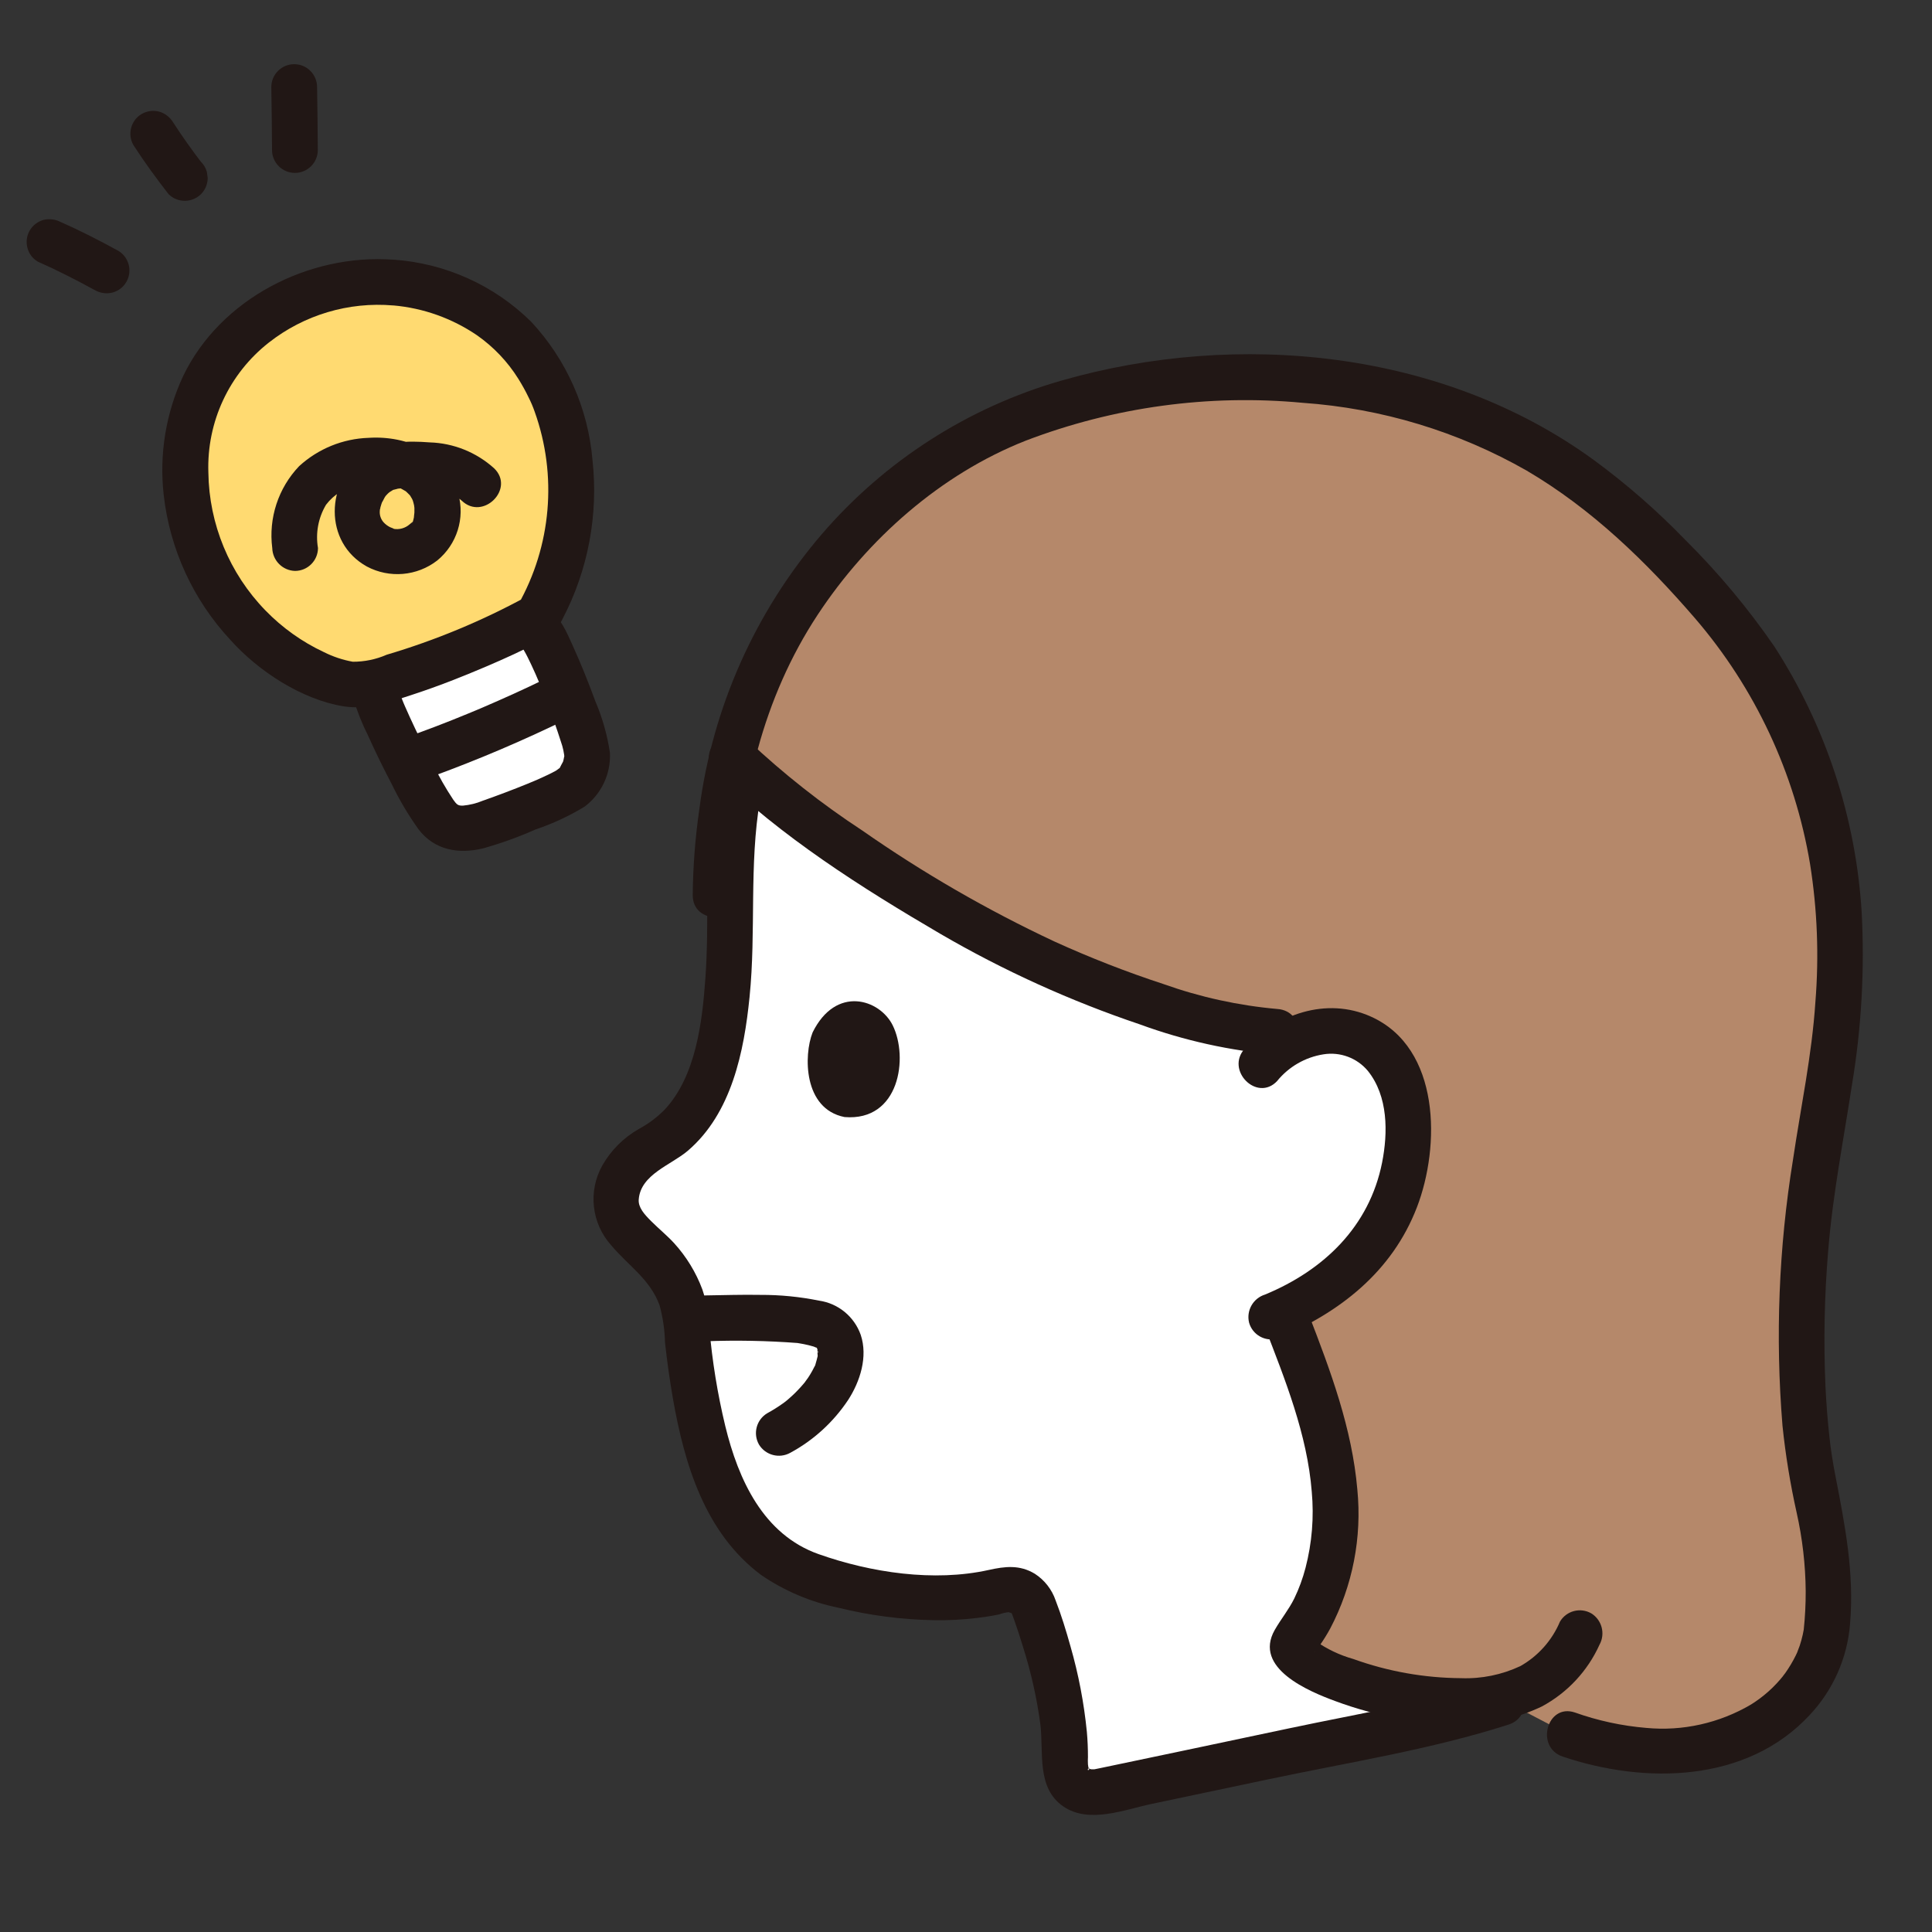 <svg xmlns="http://www.w3.org/2000/svg" id="_&#x30EC;&#x30A4;&#x30E4;&#x30FC;_1" viewBox="0 0 512 512"><rect x="0" y="0" width="512" height="512" fill="#333333" stroke="none"/><defs><style>.cls-1{fill:#fff;}.cls-2{fill:#ffda71;}.cls-3{fill:#b5886a;}.cls-4{fill:#211715;}</style></defs><path class="cls-1" d="M440.76,367.04c18.58-19.49-22.26-88.51-71.47-145.26-63.17-72.85-161.71-70.75-172.6-22.5-1.05,5.7-1.72,11.47-2.02,17.26-1.12,9.11-1.45,18.3-.99,27.47-.61,20.78-1.39,49.62-20.4,59.92-3.84,1.9-6.94,5.02-8.82,8.87-4.55,10.35,4.37,14.99,9.89,20.94,3.47,3.84,5.95,8.47,7.23,13.48,.64,10.08,2.05,20.09,4.22,29.95,1.4,6.95,3.68,13.7,6.78,20.08,6.06,11.48,13.83,17.21,21.85,20.15,15.74,5.75,37.27,7.8,51.21,4.02,3.36-.89,6.85,.85,8.16,4.07,.2,.52,8.95,23.25,8.44,41.06-.02,8.59,6.25,8.83,9.38,8.18,29.69-6.18,55.1-11.65,84.78-17.83,7.35-1.52,14.61-3.42,21.76-5.7,5.86-1.9,15.02-3.99,11.67-14.09-1.84-7.59-2.87-15.36-3.06-23.17,1.62-17.11,21.67-34.01,33.98-46.91Z"></path><path class="cls-3" d="M284.62,106.22c12.79-3.66,25.97-5.75,39.27-6.21,65.38-.97,99.95,23.98,133.42,64.09,20.73,24.84,28.65,56.36,29.99,78.33,.78,17.28-.49,34.6-3.79,51.58-9.5,50.11-6.03,85.93-2.23,102.23,2.99,11.54,3.94,23.51,2.8,35.37-1.87,19.76-27.18,42.2-68.35,28.05l-18.78-9.8c-8.23,1.3-16.62,1.18-24.81-.37-10.66-1.91-33.46-8.88-28.77-14.98,7.71-10.68,11.42-23.73,10.48-36.87-.85-17.21-7.51-33.81-13.79-50.12,20.42-9.28,32.04-24.44,33.17-46.96,.43-8.57-2.7-18.99-9.53-23.98-4.78-3.26-10.76-4.25-16.34-2.7-5.15-.25-8.88-.46-8.88-.46-26.59-1.43-66.51-20.1-78.74-26.94-19.87-11.09-49.43-29.95-65.67-45.89,1.98-8.62,4.84-17.02,8.54-25.06,13.8-29.06,40.1-55.26,72.22-66.32,2.47-.83,5.83-1.9,9.81-3Z"></path><g><path class="cls-1" d="M120.09,219.25c-2.07-.6-3.84-1.97-4.92-3.84-6.21-10.03-11.44-20.63-15.61-31.67,0,0-.21-1.25-.51-2.97,14.22-3.98,28.01-9.39,41.15-16.14,1.15,1.3,2.02,2.27,2.02,2.27,2.45,1.07,10.24,21.01,12.79,29.76,.45,1.54,.66,3.14,.62,4.75-.54,2.81-1.96,5.37-4.04,7.33-7.28,3.75-14.85,6.92-22.63,9.49-2.71,1.08-5.64,1.47-8.54,1.12l-.35-.11Z"></path><path class="cls-2" d="M104.24,74.88c1.62,.14,3.28,.35,5.02,.67,17.85,2.74,32.69,15.22,38.44,32.34,2.76,7.61,3.96,15.7,3.52,23.78-.12,6.1-1.05,12.16-2.78,18.02-1.45,4.79-3.44,9.39-5.95,13.72-14.79,7.89-30.47,13.98-46.7,18.16-10.5,.09-24.9-9.73-30.88-16.77-4.51-5.02-8.25-10.69-11.09-16.82-2.95-6.88-4.53-14.27-4.66-21.75-.47-10.04,2.12-19.98,7.43-28.51,4.03-5.97,9.29-11.02,15.41-14.81,3.04-2.03,6.29-3.72,9.69-5.05,7.2-2.65,14.9-3.66,22.55-2.98Z"></path><path class="cls-4" d="M104.24,80.94c7.96,.7,15.6,3.43,22.2,7.93,4.37,3.07,8.09,6.98,10.92,11.51,1.01,1.62,1.94,3.29,2.76,5.01,.6,1.19,1.12,2.41,1.56,3.67,6.07,16.92,4.45,35.65-4.42,51.29l2.18-2.18c-11.75,6.4-24.14,11.54-36.96,15.34-2.83,1.24-5.9,1.87-8.99,1.86-2.66-.48-5.23-1.34-7.65-2.55-5.79-2.71-11.03-6.45-15.48-11.03-9.54-9.8-14.96-22.89-15.14-36.57-.46-13.38,5.49-26.17,16.02-34.43,9.35-7.34,21.15-10.86,32.99-9.84,3.35,0,6.06-2.72,6.06-6.07,0-3.35-2.71-6.06-6.06-6.06-22.3-1.64-45.85,10.31-55.72,30.89-4.56,9.81-6.34,20.69-5.13,31.45,1.62,14.38,7.82,27.85,17.69,38.44,7.4,8.28,18.93,15.81,30.02,17.59,6.38,1.01,12.41-1.2,18.44-3.17,6.57-2.15,12.98-4.68,19.33-7.39,4.9-2.09,9.76-4.3,14.47-6.78,2.55-1.25,4.59-3.33,5.79-5.9,6.73-12.9,9.48-27.51,7.9-41.97-1.15-13.73-6.89-26.68-16.29-36.75-9.81-9.67-22.77-15.49-36.51-16.42-3.34,.02-6.04,2.72-6.06,6.06,.06,3.32,2.74,6.01,6.06,6.08Z"></path><path class="cls-4" d="M114.09,205.94c12.48-4.54,24.71-9.75,36.64-15.6,2.88-1.7,3.85-5.4,2.18-8.29-1.74-2.82-5.39-3.78-8.3-2.18-5.56,2.72-11.2,5.26-16.88,7.7l-1.11,.47c-.3,.13-.82,.34-.21,.09l-2.22,.92c-1.47,.61-2.94,1.2-4.41,1.79-2.95,1.18-5.93,2.31-8.92,3.4-3.23,.89-5.12,4.23-4.23,7.46,.89,3.23,4.23,5.12,7.46,4.23h0Z"></path><path class="cls-4" d="M93.71,185.36c1,3.3,2.28,6.52,3.84,9.6,1.97,4.38,4.09,8.7,6.32,12.95,2,4.14,4.36,8.1,7.03,11.85,4.23,5.55,10.6,6.64,17.11,5.07,4.76-1.34,9.41-3.01,13.93-5.02,4.54-1.53,8.89-3.55,12.98-6.04,4.47-3.35,6.99-8.71,6.72-14.29-.7-4.68-1.99-9.25-3.85-13.6-1.85-5.03-3.84-10.02-6.06-14.89-1.46-3.19-3.18-7.55-6.43-9.33-6.86-3.76-12.98,6.71-6.13,10.47-.53-.29-.97-.73-1.26-1.26,.25,.46,.6,.9,.87,1.36,.73,1.23,1.35,2.53,1.96,3.81,1.67,3.54,2.75,6.24,4.23,10.11,1.32,3.45,2.58,6.92,3.69,10.44,.52,1.45,.84,2.96,.96,4.49-.06-1.55-.15,.11-.44,.85,.09-.22-1.01,1.84-.89,1.7,.36-.43-.67,.45-.98,.62-.69,.38-1.4,.74-2.11,1.08-1.77,.86-3.56,1.63-5.36,2.36-3.93,1.6-7.9,3.1-11.91,4.51-1.67,.7-3.44,1.13-5.25,1.3-1.32,.04-1.64-.29-2.54-1.54-2.02-3.04-3.84-6.22-5.43-9.51-2.15-4.08-4.19-8.21-6.11-12.41-.44-.97-.88-1.93-1.3-2.91-.15-.36-.31-.71-.46-1.07,.49,1.16-.15-.38-.2-.51-.47-1.12-.87-2.26-1.2-3.43-1.92-7.56-13.62-4.36-11.69,3.22h0Z"></path><path class="cls-4" d="M71.9,23.07c.09,5.56,.16,11.12,.19,16.68,0,3.35,2.71,6.07,6.06,6.07,3.35,0,6.07-2.71,6.07-6.06h0c-.03-5.57-.1-11.12-.19-16.68,0-3.35-2.71-6.07-6.06-6.07-3.35,0-6.07,2.71-6.07,6.06h0Z"></path><path class="cls-4" d="M53.24,42.88l-.41-.53,.95,1.23c-2.8-3.63-5.44-7.36-7.94-11.21-.83-1.34-2.11-2.33-3.62-2.78-1.58-.42-3.26-.2-4.67,.61-2.88,1.69-3.85,5.39-2.18,8.28,2.9,4.47,6.03,8.77,9.3,12.97,1.14,1.14,2.69,1.77,4.3,1.77,1.61,0,3.15-.64,4.3-1.77,1.13-1.14,1.77-2.69,1.77-4.3l-.22-1.6c-.28-1.01-.82-1.93-1.56-2.68h0Z"></path><path class="cls-4" d="M31.3,66.44c-4.94-2.7-9.96-5.29-15.12-7.55-1.43-.77-3.09-.99-4.67-.61-1.52,.43-2.81,1.42-3.62,2.78-.82,1.41-1.04,3.1-.61,4.67,.4,1.53,1.4,2.84,2.78,3.63,5.16,2.27,10.17,4.85,15.12,7.55,1.42,.8,3.09,1.02,4.67,.61,3.23-.89,5.12-4.23,4.23-7.46-.42-1.52-1.41-2.82-2.77-3.62Z"></path><path class="cls-4" d="M130.92,124.08c-4.69-4.22-10.72-6.65-17.02-6.84-5.76-.45-12.56-.39-17.42,3.11-10.16,7.29-10.81,23.37,.74,29.78,5.99,3.19,13.3,2.56,18.66-1.6,5.2-4.26,7.39-11.2,5.56-17.67-2.35-10.83-13.58-15.49-23.73-14.83-6.85,.22-13.39,2.89-18.44,7.51-5.52,5.79-8.14,13.76-7.12,21.7,.09,3.31,2.75,5.98,6.06,6.06,3.34-.02,6.04-2.73,6.06-6.06-.68-3.95,.07-8.02,2.13-11.47,2.07-2.73,5.09-4.58,8.47-5.19,.27-.06,2.4-.43,1.15-.25,.76-.1,1.52-.16,2.27-.19s1.52-.04,2.29,0c.38,.02,.76,.06,1.14,.07,1.71,.05-1.03-.28,.63,.07,.72,.15,1.45,.29,2.16,.51,.3,.09,2.18,.86,1.08,.33,.64,.31,1.23,.67,1.84,1.01,.95,.54,.23,.17,.02-.02,.39,.35,.74,.71,1.11,1.08,.21,.21,.57,.88,.02,0,.19,.3,.36,.62,.56,.91,.12,.18,.46,1.03,.08,.05,.14,.36,.25,.73,.35,1.09,.1,.38,.19,.77,.25,1.17-.14-.87-.02,.01,0,.18,.01,.41,.02,.82,0,1.23,0,.02-.21,1.78-.09,1.1-.08,.44-.2,.88-.32,1.32s-.54,.74-.1,.24c.64-.74-.59,.36-.74,.46-1.18,1.05-2.79,1.49-4.35,1.19,.53,.07-.72-.35-.87-.43-.65-.33-1.23-.77-1.72-1.31-.75-.86-1.1-1.99-.97-3.13,0-.54,.37-1.38-.05,.08,.08-.28,.1-.57,.19-.85,.19-.6,.34-1.2,.58-1.79-.51,1.24,.36-.49,.53-.82,.09-.18,.65-.95-.03-.07,.29-.35,.59-.69,.91-1.01,.11-.11,.99-.83,.44-.42s.69-.39,.81-.46c1.58-.84-.54,.14,.51-.18,.24-.07,1.39-.33,.63-.21,2.52-.33,5.07-.4,7.61-.21,1.94,.04,3.86,.38,5.7,1.01,1.43,.53,2.75,1.32,3.87,2.35,5.62,5.41,14.21-3.15,8.58-8.58h0Z"></path></g><path class="cls-4" d="M338.46,286.47c3.08-3.78,7.44-6.3,12.26-7.06,4.43-.72,8.92,.95,11.79,4.4,5.36,6.69,5.34,16.3,3.76,24.28-3.37,16.93-15.41,28.52-31.02,34.98-3.16,.98-5.01,4.24-4.23,7.45,.91,3.22,4.23,5.1,7.46,4.23,16.52-6.82,30.45-17.73,37.02-34.81,6.21-16.14,6.32-42.21-12.19-50.53-11.82-5.31-25-.64-33.41,8.46-5.29,5.73,3.26,14.32,8.59,8.58v.02Z"></path><path class="cls-4" d="M396.57,445.36c-17.73,5.7-36.32,8.73-54.52,12.58-9.1,1.92-18.19,3.84-27.27,5.76-4.65,.98-9.3,1.96-13.96,2.93l-5.96,1.25-3.63,.76c-.53,.12-1.06,.22-1.59,.32,.94-.11,1.05-.14,.35-.08-.47,0-.93,.02-1.39-.02,1.52,.14,0-.08-.31-.19l.52,.2c-.58-.36-.59-.35-.05,.03-1.04,.75-.04-1.07-.11-.14s-.33-1.2-.33-1.17c-.04-.65-.04-1.31,0-1.97,0-2.23-.09-4.44-.29-6.66-.76-7.67-2.21-15.26-4.34-22.66-1.15-4.1-2.4-8.21-3.94-12.18-.99-2.9-2.93-5.38-5.5-7.05-4.02-2.43-7.89-1.98-12.24-1.01-14.51,3.22-31.21,.7-45.07-4.2-14.65-5.18-21.27-19.71-24.74-33.97-2.05-8.51-3.45-17.16-4.21-25.88-.12-3.51-.74-6.98-1.86-10.3-1.69-4.53-4.24-8.7-7.5-12.28-1.89-2.05-4.06-3.81-6.03-5.78-1.86-1.85-3.48-3.66-3.33-5.76,.49-6.69,8.61-9.16,13.01-12.93,11.61-9.93,14.91-26.28,16.36-40.73,1.77-17.43-.16-34.98,2.78-52.3,.8-3.22-1.06-6.5-4.23-7.48-3.23-.86-6.55,1.02-7.46,4.23-1.59,9.26-2.36,18.65-2.32,28.05,.04,7.52,.06,14.96-.47,22.47-.83,11.71-2.53,26-10.8,34.87-2,2.02-4.29,3.74-6.79,5.09-4.05,2.29-7.4,5.63-9.71,9.67-3.85,6.84-2.9,15.38,2.36,21.21,4.55,5.42,10.23,8.9,12.79,15.85,.88,3.23,1.37,6.56,1.45,9.91,.54,4.94,1.23,9.85,2.08,14.76,3.07,17.52,8.51,35.69,23.37,46.81,6.2,4.25,13.2,7.21,20.56,8.71,8.21,2.02,16.62,3.12,25.08,3.28,3.85,.08,7.7-.11,11.52-.58,2-.25,3.99-.53,5.96-.95,.78-.3,1.6-.49,2.44-.59,.15,.02,.89,.29,.88,.29-.2-.02,1.21,1.61-.15-.4,.06,.12,.11,.24,.14,.37,.21,.56,.41,1.13,.62,1.7,.86,2.41,1.65,4.84,2.39,7.29,2.12,6.7,3.66,13.57,4.59,20.53,.88,7.45-1.08,16.84,6.11,21.73,6.82,4.65,16.2,.81,23.4-.7,10.33-2.17,20.65-4.34,30.98-6.53,21.18-4.48,42.95-7.86,63.59-14.49,7.4-2.38,4.24-14.09-3.22-11.7h0Z"></path><path class="cls-4" d="M195.69,237.21c.16-26.13,6.55-52.36,21.01-74.3,13.22-20.06,32.59-37.24,55.08-46.11,23.39-8.95,48.52-12.39,73.45-10.05,20.89,1.46,41.19,7.6,59.38,17.98,17.21,10.11,31.61,24.09,44.59,39.13,15.93,18.52,26.47,41.05,30.49,65.15,1.92,12.07,2.39,24.33,1.41,36.51-.93,14.13-3.87,27.85-5.94,41.83-3.78,23.3-4.71,46.97-2.78,70.49,.8,7.74,2.06,15.43,3.75,23.02,1.53,6.83,2.34,13.8,2.4,20.8,.01,3.41-.16,6.82-.52,10.21-.11,1.04,.3-1.44-.05,.25-.07,.35-.13,.71-.21,1.07-.22,.99-.49,1.97-.81,2.94-.12,.35-.93,2.38-.52,1.47-.35,.8-.76,1.59-1.17,2.35s-.89,1.56-1.38,2.31c-.22,.34-.45,.67-.68,1.01-.04,.05-1.13,1.48-.54,.74-2.4,3.05-5.32,5.65-8.61,7.7-8.38,4.94-18.11,7.12-27.79,6.2-6.44-.54-12.79-1.91-18.88-4.08-7.41-2.5-10.59,9.21-3.22,11.69,21.79,7.34,48.76,6.97,65.44-11.03,6.19-6.58,9.96-15.08,10.69-24.09,1.16-13.57-1.34-26.24-3.91-39.46-.31-1.59-.59-3.18-.84-4.78-.14-.93-.28-1.86-.41-2.79,.14,1.05,0,.03-.02-.15-.09-.71-.18-1.43-.25-2.15-.51-4.51-.86-9.04-1.08-13.57-.53-12.02-.29-24.07,.72-36.06,1.2-14.87,4.07-29.35,6.32-44.07,2.51-15.09,3.36-30.4,2.55-45.67-1.56-25.06-9.53-49.3-23.15-70.39-6.97-10.12-14.86-19.56-23.58-28.22-7.48-7.74-15.6-14.83-24.28-21.2-40.01-29.14-94.27-34.45-141.09-21.02-24.7,7.09-46.79,21.27-63.54,40.77-17.64,20.61-28.9,45.91-32.39,72.82-1.09,7.54-1.68,15.14-1.75,22.76-.05,7.81,12.08,7.81,12.13,0Z"></path><path class="cls-4" d="M335.13,351.55c5.43,14.06,11.3,28.6,12.5,43.77,.62,6.75,.06,13.56-1.64,20.13-.73,2.81-1.73,5.54-2.99,8.16-1.47,2.98-3.55,5.48-5.18,8.34-5.78,10.15,9.1,16.31,16.11,18.88,10.65,3.96,21.91,6,33.27,6.03,7.4,.14,14.73-1.44,21.41-4.63,6.75-3.63,12.12-9.38,15.28-16.37,1.59-2.9,.64-6.55-2.18-8.3-2.9-1.66-6.59-.69-8.3,2.18-2.1,4.99-5.8,9.14-10.51,11.8-4.91,2.3-10.29,3.4-15.71,3.19-9.74-.06-19.39-1.78-28.55-5.08-3.62-1.02-7.04-2.65-10.11-4.83,.92,.74,.14,.02-.09-.18-.55-.51,.22,.87,.14,.25-.02-.14-.38-1.12-.1-.09,.12,.77,.19,1.54,.22,2.31,.11,.64-.82,.76-.09,.48,.47-.5,.88-1.06,1.22-1.66,.98-1.41,1.88-2.86,2.7-4.37,5.94-11.31,8.43-24.11,7.18-36.82-1.4-16.19-7.07-31.38-12.89-46.41-.97-3.17-4.24-5.03-7.46-4.23-3.21,.91-5.1,4.23-4.23,7.46h-.02Z"></path><path class="cls-4" d="M189.67,204.81c17.38,16.97,38.64,30.44,59.52,42.66,16.77,9.76,34.49,17.8,52.88,24,11.72,4.3,23.97,7,36.41,8.05,7.8,.46,7.77-11.66,0-12.13-10.27-.91-20.39-3.13-30.11-6.59-9.84-3.22-19.49-6.99-28.91-11.28-17.79-8.33-34.83-18.17-50.94-29.42-10.77-7.05-20.9-15.04-30.28-23.87-5.59-5.46-14.17,3.11-8.58,8.58Z"></path><path class="cls-4" d="M215.34,273.63c-2.36,5.99-2.48,20.23,8.47,22.4,14.62,1.2,16.96-15.83,12.77-24.3-3.43-6.93-15.02-10.71-21.24,1.89Z"></path><path class="cls-4" d="M187.03,355.45c8.11-.3,16.22-.15,24.31,.46,.82,.08-1.29-.2-.49-.07,.25,.04,.49,.07,.73,.11,.47,.08,.93,.16,1.4,.25,.9,.17,1.79,.4,2.67,.66,.34,.18,.71,.3,1.08,.38-.06,0-1.43-.72-.72-.29,.14,.09,.3,.15,.45,.23,.24,.13,.46,.31,.7,.43,.6,.3-1.2-.99-.72-.55,.13,.11,.25,.23,.36,.36-1.36-1.58-.63-.76-.25-.14,.51,.86-.23-.34-.19-.47,.05,.23,.13,.46,.22,.67,.06,.23,.1,.46,.16,.69,.19,.72-.33,.1-.07-.55-.06,.55-.05,1.1,.02,1.64-.04,1.45,.32-1.17-.04,.28-.13,.52-.25,1.03-.41,1.54-.1,.48-.26,.94-.49,1.36,.68-.91,.31-.68,.09-.27s-.39,.79-.61,1.17c-.33,.6-.69,1.18-1.07,1.76-.21,.32-1.44,1.93-.59,.88-.94,1.16-1.95,2.27-3.01,3.31-.62,.6-1.26,1.17-1.91,1.73-.25,.22-.54,.44-.81,.66,.67-.54,.16-.12-.24,.16-1.37,.98-2.8,1.88-4.28,2.69-2.87,1.71-3.83,5.4-2.18,8.3,1.73,2.83,5.39,3.79,8.29,2.18,6.17-3.33,11.43-8.14,15.32-13.98,3.2-4.93,5.29-11.49,3.35-17.28-1.71-4.85-5.98-8.35-11.07-9.07-5.1-1.03-10.28-1.54-15.48-1.52-4.84-.09-9.68,.07-14.52,.14-3.35,0-6.06,2.71-6.06,6.06s2.71,6.06,6.06,6.06h0Z"></path></svg>